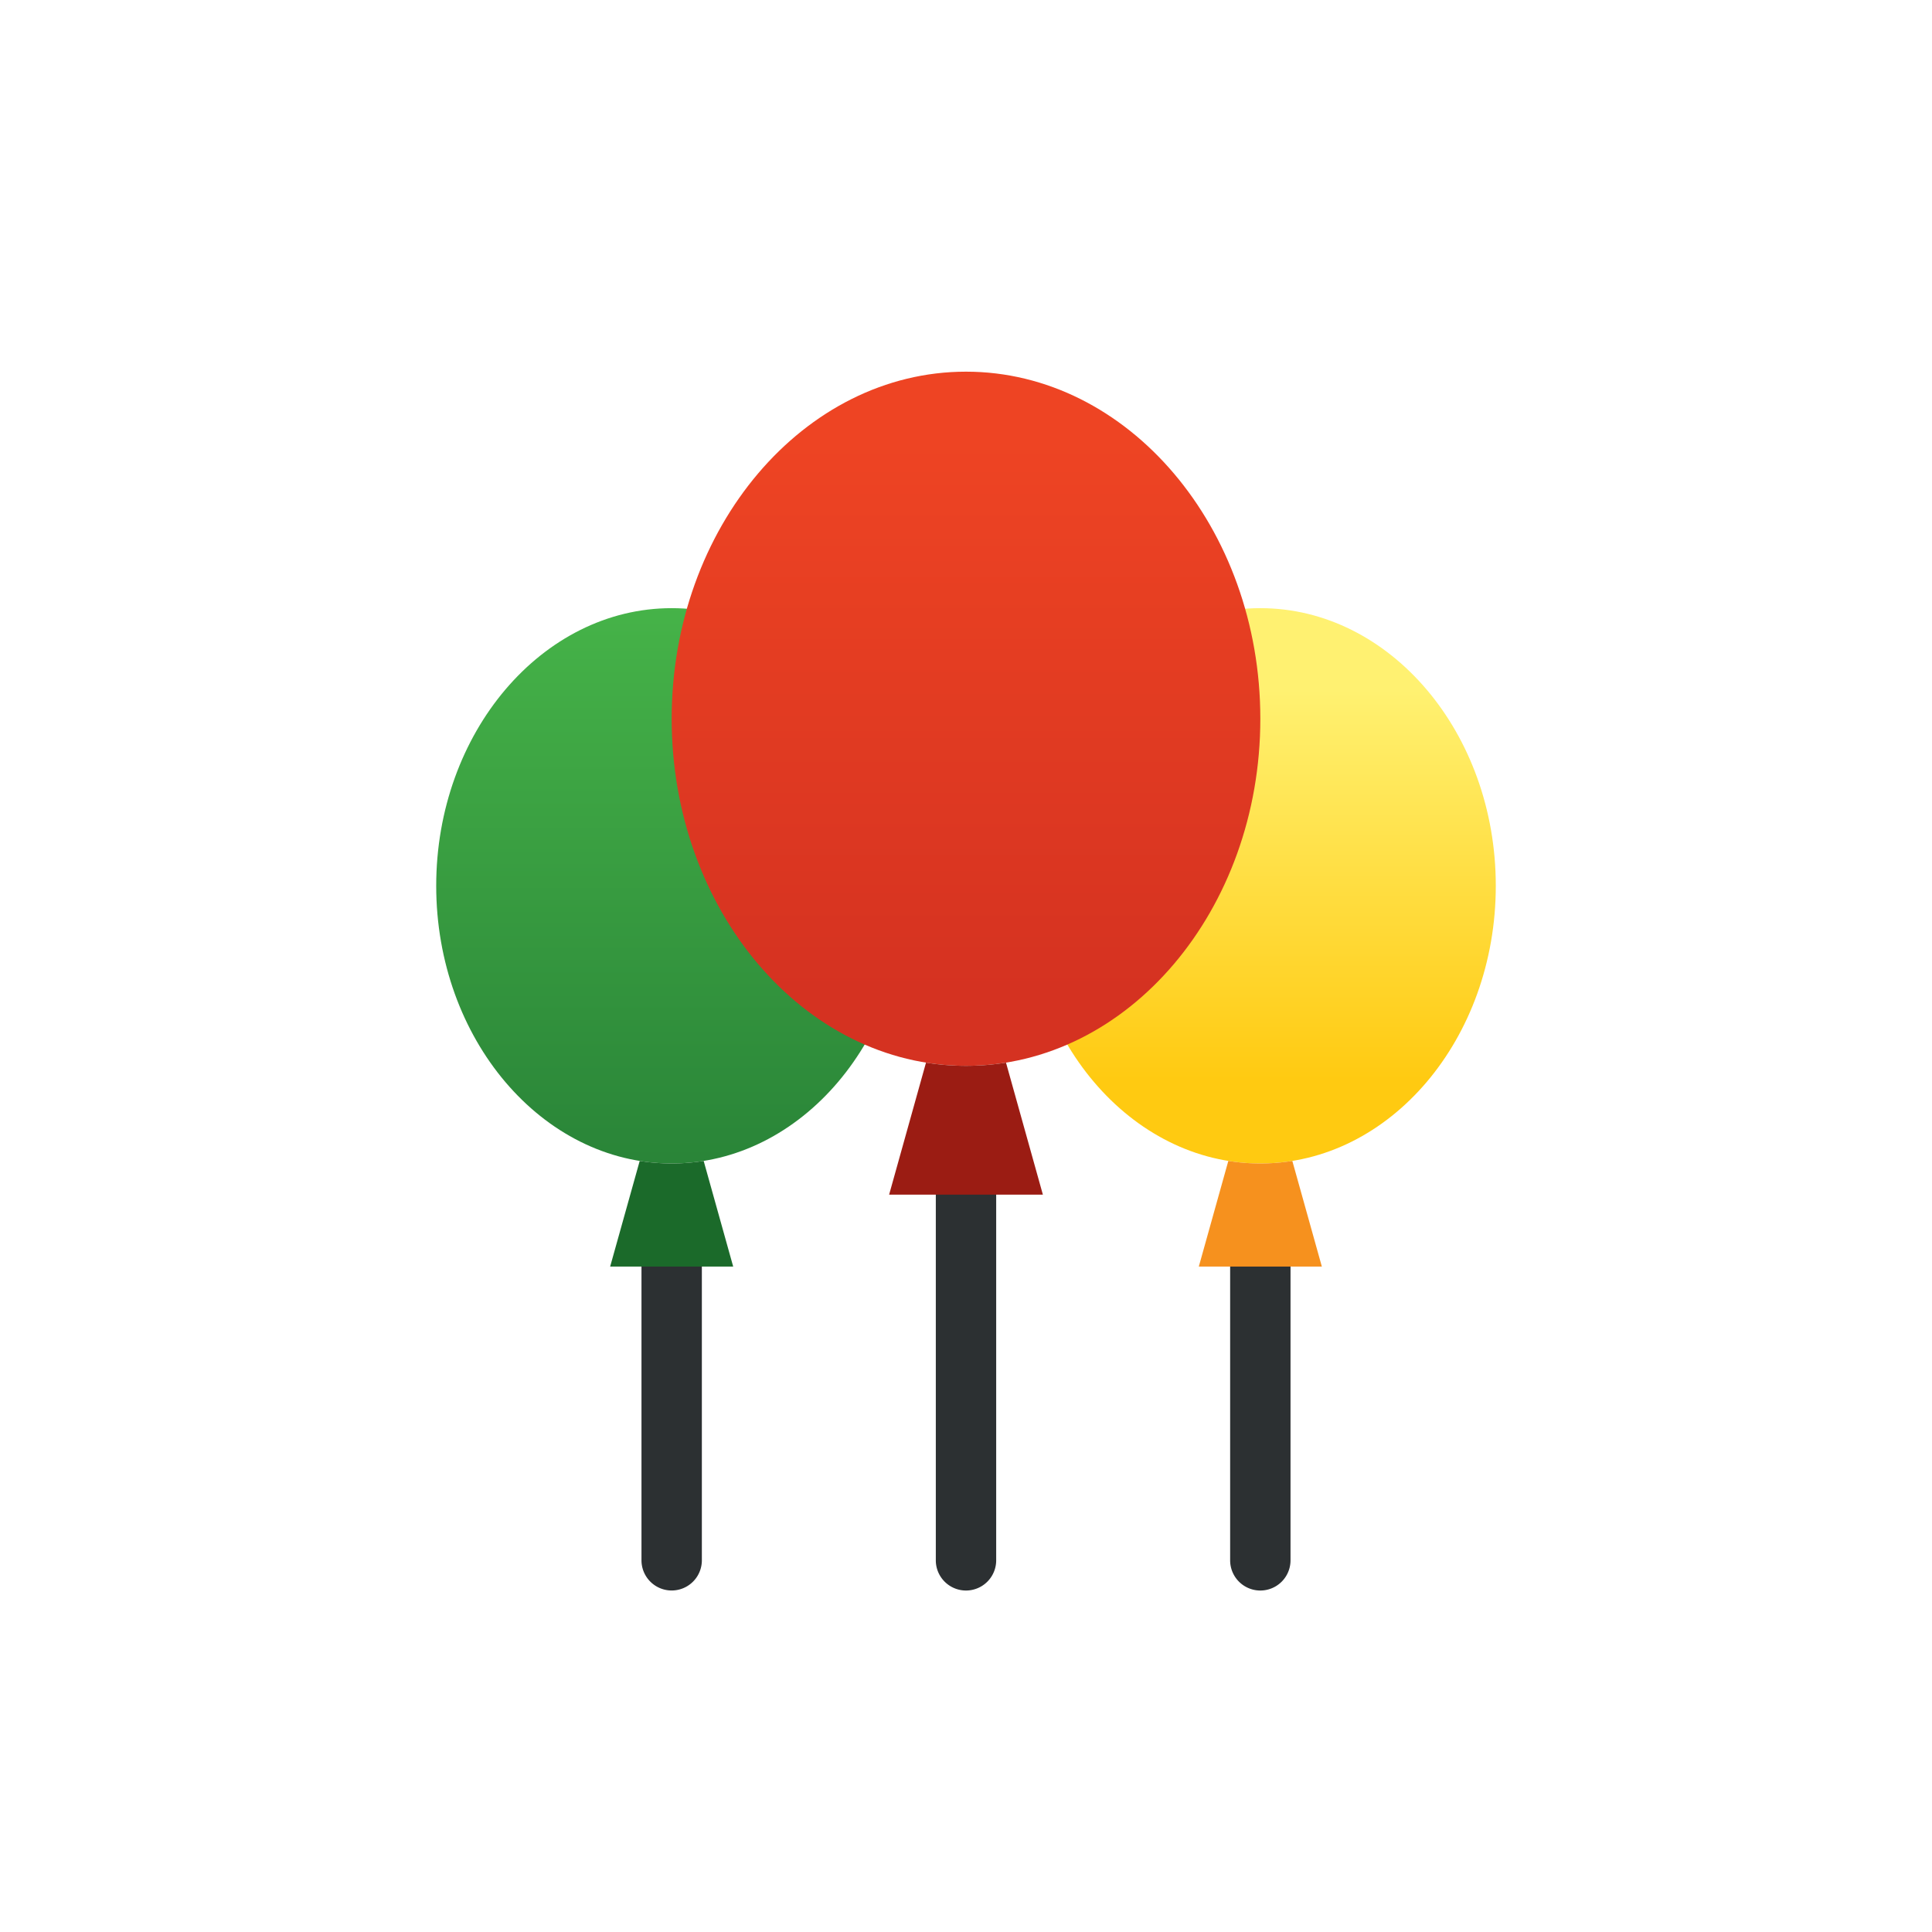 <svg xmlns="http://www.w3.org/2000/svg" width="64" height="64" viewBox="0 0 64 64"><defs><style>.a,.b,.c,.d,.e,.f,.g{fill-rule:evenodd}.a{fill:url(#a)}.b{fill:url(#b)}.c{fill:#2c3032}.d{fill:url(#c)}.e{fill:#9b1c13}.f{fill:#f6911e}.g{fill:#1b6a2a}</style><linearGradient id="a" x1="41.75" y1="22.839" x2="41.75" y2="35.849" gradientUnits="userSpaceOnUse"><stop offset="0" stop-color="#fff171"/><stop offset="1" stop-color="#ffca11"/></linearGradient><linearGradient id="b" x1="22.251" y1="19.258" x2="22.251" y2="39.56" gradientUnits="userSpaceOnUse"><stop offset="0" stop-color="#47b549"/><stop offset="1" stop-color="#288237"/></linearGradient><linearGradient id="c" x1="32" y1="14.534" x2="32" y2="32.891" gradientUnits="userSpaceOnUse"><stop offset="0" stop-color="#ee4423"/><stop offset="1" stop-color="#d53221"/></linearGradient></defs><title>ballons_color</title><path class="a" d="M41.75 38.542c4.296 0 7.8-4.132 7.8-9.198s-3.504-9.198-7.8-9.198-7.8 4.132-7.8 9.198 3.504 9.198 7.8 9.198z"/><path class="b" d="M22.25 38.542c4.296 0 7.8-4.132 7.8-9.198s-3.504-9.198-7.8-9.198-7.8 4.132-7.8 9.198 3.505 9.198 7.8 9.198z"/><path class="c" d="M21.25 41.957a1 1 0 0 1 2 0v9.73a1 1 0 1 1-2 0v-9.73zM31 39.575a1 1 0 1 1 2 0v12.113a1 1 0 1 1-2 0V39.575zm9.75 2.382a1 1 0 0 1 2 0v9.731a1 1 0 0 1-2 0v-9.731z"/><path class="d" d="M32 35.307c5.37 0 9.75-5.165 9.75-11.497S37.37 12.312 32 12.312s-9.75 5.165-9.75 11.498S26.63 35.307 32 35.307z"/><path class="e" d="M29.453 39.575l1.222-4.374a8.33 8.33 0 0 0 2.65 0l1.222 4.374h-5.094z"/><path class="f" d="M39.712 41.957l.978-3.5a6.67 6.67 0 0 0 2.12 0l.978 3.5h-4.076z"/><path class="g" d="M20.212 41.957l.979-3.5a6.67 6.67 0 0 0 2.119 0l.978 3.5h-4.076z"/></svg>

